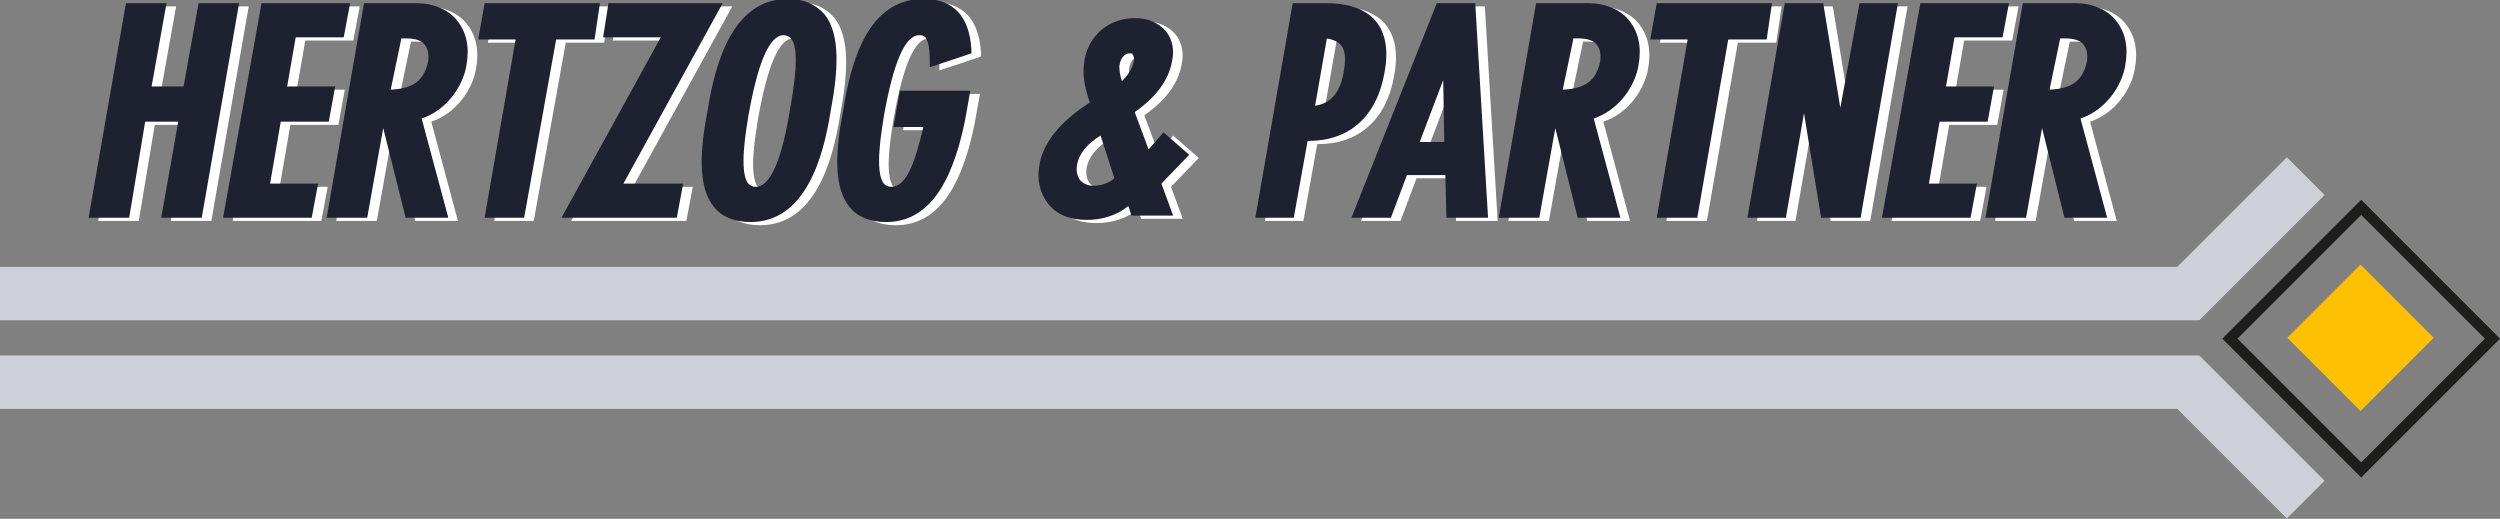 <?xml version="1.0" encoding="utf-8"?>
<!-- Generator: Adobe Illustrator 26.2.1, SVG Export Plug-In . SVG Version: 6.00 Build 0)  -->
<!DOCTYPE svg PUBLIC "-//W3C//DTD SVG 1.1//EN" "http://www.w3.org/Graphics/SVG/1.1/DTD/svg11.dtd">
<svg version="1.1" id="Ebene_1" xmlns:x="http://ns.adobe.com/Extensibility/1.0/" xmlns:i="http://ns.adobe.com/AdobeIllustrator/10.0/" xmlns:graph="http://ns.adobe.com/Graphs/1.0/"
	 xmlns="http://www.w3.org/2000/svg" xmlns:xlink="http://www.w3.org/1999/xlink" x="0px" y="0px" viewBox="0 0 234.2 48.6"
	 style="enable-background:new 0 0 234.2 48.6;" xml:space="preserve">
<rect x="0" y="0" width="234.2" height="48.6" fill="#808080" stroke="none"/>
<style type="text/css">
	.st0{fill:none;stroke:#CDD1D7;stroke-width:5;}
	.st1{fill:#FFC004;}
	.st2{fill:none;stroke:#1D1D1B;stroke-width:1;stroke-miterlimit:4;}
	.st3{fill:#FFFFFF;}
	.st4{fill:#1D2130;}
</style>
<g>
	<polyline class="st0" points="0,27.5 205,27.5 216,16.5 	"/>
	<polyline class="st0" points="0,35.8 205,35.8 216,46.8 	"/>
</g>
<rect x="216.3" y="26.8" transform="matrix(0.707 -0.707 0.707 0.707 42.404 165.622)" class="st1" width="9.7" height="9.7"/>
<g>
	
		<rect x="212.5" y="23" transform="matrix(0.707 -0.707 0.707 0.707 42.395 165.702)" class="st2" width="17.4" height="17.4"/>
</g>
<g>
	<polygon class="st3" points="16,20.7 17.6,11.7 14.5,11.7 13,20.7 9.2,20.7 12.7,0.6 16.5,0.6 15.1,8.4 18.1,8.4 19.5,0.6 
		23.3,0.6 19.8,20.7 	"/>
	<path class="st3" d="M13.1,1.1h2.8L14.5,9h4l1.4-7.9h2.8l-3.3,19.1h-2.8l1.6-9h-4l-1.6,9H9.8L13.1,1.1z"/>
	<polygon class="st3" points="21.8,20.7 25.4,0.6 33.7,0.6 33.1,3.8 28.6,3.8 27.8,8.4 32.3,8.4 31.7,11.7 27.2,11.7 26.2,17.5 
		30.7,17.5 30.1,20.7 	"/>
	<path class="st3" d="M33.1,1.1l-0.4,2.3h-4.5l-1,5.6h4.5l-0.4,2.2h-4.5L25.6,18h4.5l-0.4,2.2h-7.3l3.4-19.1
		C25.8,1.1,33.1,1.1,33.1,1.1z"/>
	<path class="st3" d="M38.9,20.7l-2.1-8.4l-1.5,8.4h-3.8L35,0.6h4.9c1.6,0,3,0.6,3.8,1.6c0.9,1.1,1.2,2.5,0.9,4.2
		c-0.3,1.9-1.8,4.2-4.2,5l2.5,9.3H38.9z M37.5,8.7c2.2-0.1,3.1-0.9,3.5-2.6c0.1-0.7,0-1.2-0.3-1.6c-0.3-0.4-0.9-0.6-1.7-0.6h-0.5
		L37.5,8.7z"/>
	<path class="st3" d="M35.6,1.1h4.5c3,0,4.8,2.1,4.3,5.3c-0.3,1.9-1.9,4.1-4.3,4.7l2.5,9.2h-3.3l-2.1-8.8h-0.7L35,20.2h-2.8
		L35.6,1.1z M36.9,9.2c2.7,0,4.1-0.8,4.5-3c0.3-1.6-0.6-2.8-2.5-2.8h-1L36.9,9.2z"/>
	<polygon class="st3" points="46.3,20.7 49.2,4 45.7,4 46.3,0.6 57.1,0.6 56.6,4 53,4 50,20.7 	"/>
	<path class="st3" d="M49.8,3.5h-3.6l0.4-2.4h9.9l-0.4,2.4h-3.6l-3,16.7h-2.8L49.8,3.5z"/>
	<polygon class="st3" points="53.5,20.7 62.8,3.8 57.4,3.8 57.9,0.6 68.6,0.6 59.3,17.5 64.9,17.5 64.3,20.7 	"/>
	<path class="st3" d="M67.8,1.1L58.5,18h5.8l-0.4,2.2h-9.5l9.3-16.9H58L58.4,1L67.8,1.1L67.8,1.1z"/>
	<path class="st3" d="M71.2,21.1c-1.5,0-2.7-0.5-3.4-1.4c-1.6-1.9-1.3-5.5-0.6-9.1c0.7-4.5,2.4-10.4,7.5-10.4c1.5,0,2.6,0.5,3.4,1.4
		c1.6,1.9,1.3,5.5,0.6,9.2C78,15.2,76.3,21.1,71.2,21.1z M74.3,3.6c-1.3,0-2.4,2.5-3.3,7.6c-0.2,1.3-0.9,5.2,0,6.3
		c0.2,0.2,0.4,0.3,0.7,0.3c1.7,0,2.7-3.9,3.3-7.8c0.6-3.4,0.6-5.4,0-6.1C74.8,3.7,74.6,3.6,74.3,3.6z"/>
	<path class="st3" d="M74.7,0.7c4.8,0,4.4,5,3.5,10c-0.9,5.3-2.7,10-7.1,10c-4.8,0-4.4-5-3.6-10C68.6,5.4,70.4,0.7,74.7,0.7z
		 M71.6,18.2c2,0,3-3.3,3.8-8.2c1-5.8,0.2-7-1.1-7c-1.4,0-2.7,1.9-3.8,8C69.8,14.9,69.6,18.2,71.6,18.2z"/>
	<path class="st3" d="M83.9,21.1c-1.5,0-2.7-0.5-3.4-1.4c-1.6-1.9-1.3-5.5-0.6-9.1c0.7-4.5,2.3-10.4,7.5-10.4c2.8,0,4.3,1.6,4.5,4.7
		v0.4L88,6.6V5.9c0-1.3-0.2-1.8-0.4-2.1c-0.2-0.2-0.4-0.2-0.6-0.2c-1.3,0-2.4,2.5-3.3,7.6c-0.2,1.3-0.9,5.2,0,6.3
		c0.2,0.2,0.4,0.3,0.7,0.3c1.4,0,2.2-2.2,3-5.6h-2.8l0.6-3.4h6.6l-0.5,2.8C90,18,87.6,21.1,83.9,21.1z"/>
	<path class="st3" d="M88.5,5.9c0.1-1.8-0.4-2.8-1.6-2.8c-1.4,0-2.7,1.9-3.8,8c-0.6,3.8-0.8,7.1,1.2,7.1c1.9,0,2.8-2.7,3.6-6.6h-2.8
		l0.3-2.4H91l-0.4,2.2c-0.8,4.6-2.6,9.2-6.8,9.2c-4.8,0-4.4-5-3.6-10c0.9-5.3,2.7-10,7.1-10c2.8,0,3.8,1.7,4,4.2L88.5,5.9z"/>
	<path class="st3" d="M102.7,20.9c-1.6,0-2.8-0.5-3.6-1.5c-0.8-1-1.1-2.3-0.8-3.8c0.4-2,1.9-3.9,4.7-5.7c-0.6-1.7-0.7-2.8-0.5-4
		c0.4-2.3,2.3-3.9,4.7-3.9c1.2,0,2.2,0.4,2.9,1.2c0.4,0.5,0.9,1.4,0.6,2.8c-0.3,1.8-1.5,3.4-3.5,4.8l1.3,3.5l1.4-1.6l2.4,2.1
		l-2.6,2.7l1.1,3h-3.9l-0.3-0.9C105.5,20.5,104.1,20.9,102.7,20.9z M104,13c-1.3,0.8-2,1.7-2.2,2.7c-0.1,0.6,0,1.1,0.3,1.5
		c0.3,0.3,0.7,0.5,1.2,0.5c0.7,0,1.4-0.2,2-0.7L104,13z M106.7,5.3c-0.4,0-0.8,0.4-0.9,1c-0.1,0.3,0,1,0.2,1.6
		c0.6-0.6,1-1.2,1.1-1.8c0.1-0.3,0-0.6-0.1-0.7C107,5.3,106.9,5.3,106.7,5.3z"/>
	<path class="st3" d="M108.2,15.3l1.6-1.8l1.7,1.5l-2.4,2.5l1,2.7h-2.8l-0.4-1.2c-1.1,0.9-2.6,1.4-4.2,1.4c-3.2,0-4.4-2.2-4-4.7
		c0.3-2,2-3.8,4.8-5.6c-0.7-1.9-0.8-3-0.6-4.2c0.4-2,2.1-3.5,4.2-3.5c1.8,0,3.5,1.2,3,3.5c-0.3,1.7-1.5,3.3-3.6,4.7L108.2,15.3z
		 M104.3,12.2c-1.8,1-2.7,2.2-2.9,3.4c-0.2,1.4,0.6,2.6,2,2.6c1,0,1.8-0.4,2.5-1L104.3,12.2z M105.9,8.7c1.1-1,1.6-1.8,1.7-2.5
		c0.2-0.9-0.2-1.4-0.9-1.4c-0.6,0-1.2,0.5-1.4,1.4C105.3,6.7,105.4,7.8,105.9,8.7z"/>
	<path class="st3" d="M118.5,20.7L122,0.6h3.2c2.1,0,3.7,0.6,4.6,1.7c0.9,1.1,1.2,2.7,0.8,4.8c-0.7,4.1-3.3,6.4-7.1,6.4h-0.1
		l-1.3,7.2H118.5z M124.1,10.2c1.5-0.2,2.4-1.3,2.7-3.3c0.2-1.1,0.1-2-0.3-2.4c-0.3-0.3-0.7-0.5-1.3-0.6L124.1,10.2z"/>
	<path class="st3" d="M122.4,1.1h2.8c3.6,0,5.7,1.6,5,5.9c-0.6,3.5-2.9,6-6.6,6h-0.5l-1.3,7.2H119L122.4,1.1z M123.5,10.7
		c2.4,0,3.4-1.7,3.8-3.8c0.4-2.2-0.3-3.6-2.5-3.6L123.5,10.7z"/>
	<path class="st3" d="M136.4,20.7l-0.1-4h-3.6l-1.5,4h-3.7l8-20.1h3.6l1.2,20.1H136.4z M136.2,13.6l-0.1-5.8l-2.2,5.8H136.2z"/>
	<path class="st3" d="M138.6,1.1l1.2,19.1h-2.9l-0.1-4h-4.5l-1.5,4h-2.7l7.6-19.1C135.7,1.1,138.6,1.1,138.6,1.1z M136.7,14.1
		l-0.2-8.7h-0.1l-3.3,8.7H136.7z"/>
	<path class="st3" d="M148.7,20.7l-2.1-8.4l-1.5,8.4h-3.8l3.5-20.1h4.9c1.6,0,3,0.6,3.8,1.6c0.9,1.1,1.2,2.5,0.9,4.2
		c-0.3,1.9-1.8,4.2-4.2,5l2.5,9.3H148.7z M147.3,8.7c2.2-0.1,3.1-0.9,3.5-2.6c0.1-0.7,0-1.2-0.3-1.6c-0.3-0.4-0.9-0.6-1.7-0.6h-0.5
		L147.3,8.7z"/>
	<path class="st3" d="M145.4,1.1h4.5c3,0,4.8,2.1,4.3,5.3c-0.3,1.9-1.9,4.1-4.3,4.7l2.4,9.1h-3.2l-2.1-8.8h-0.7l-1.5,8.8H142
		L145.4,1.1z M146.7,9.2c2.7,0,4.1-0.8,4.5-3c0.3-1.6-0.6-2.8-2.5-2.8h-1L146.7,9.2z"/>
	<polygon class="st3" points="156.1,20.7 159,4 155.5,4 156.1,0.6 166.9,0.6 166.4,4 162.8,4 159.9,20.7 	"/>
	<path class="st3" d="M159.6,3.5H156l0.4-2.4h9.9l-0.4,2.4h-3.6l-3,16.7h-2.8L159.6,3.5z"/>
	<polygon class="st3" points="171.5,20.7 169.9,10.9 168.2,20.7 164.6,20.7 168.1,0.6 171.7,0.6 173.3,10.4 175.1,0.6 178.7,0.6 
		175.2,20.7 	"/>
	<path class="st3" d="M171.3,1.1l2,12.1h0.1l2.1-12.1h2.7l-3.5,19.1h-2.8l-2-12.1h-0.1l-2,12.1h-2.7l3.4-19.1
		C168.5,1.1,171.3,1.1,171.3,1.1z"/>
	<polygon class="st3" points="177.2,20.7 180.8,0.6 189.1,0.6 188.5,3.8 184,3.8 183.2,8.4 187.7,8.4 187.1,11.7 182.6,11.7 
		181.6,17.5 186.1,17.5 185.5,20.7 	"/>
	<path class="st3" d="M188.5,1.1l-0.4,2.3h-4.5l-1,5.6h4.5l-0.4,2.3h-4.5l-1.2,6.8h4.5l-0.4,2.3h-7.3l3.4-19.1h7.3V1.1z"/>
	<path class="st3" d="M194.3,20.7l-2.1-8.4l-1.5,8.4h-3.8l3.5-20.1h4.9c1.6,0,3,0.6,3.8,1.6c0.9,1.1,1.2,2.5,0.9,4.2
		c-0.3,1.9-1.8,4.2-4.2,5l2.5,9.3H194.3z M192.9,8.7c2.2-0.1,3.1-0.9,3.5-2.6c0.1-0.7,0-1.2-0.3-1.6c-0.3-0.4-0.9-0.6-1.7-0.6h-0.5
		L192.9,8.7z"/>
	<path class="st3" d="M191,1.1h4.5c3,0,4.8,2.1,4.3,5.3c-0.3,1.9-1.9,4.1-4.3,4.7l2.5,9.2h-3.2l-2.1-8.8H192l-1.5,8.8h-2.8L191,1.1z
		 M192.3,9.2c2.7,0,4.1-0.8,4.5-3c0.3-1.6-0.6-2.8-2.5-2.8h-1L192.3,9.2z"/>
</g>
<g>
	<polygon class="st4" points="15.1,20.4 16.7,11.4 13.6,11.4 12.1,20.4 8.3,20.4 11.8,0.3 15.6,0.3 14.2,8.1 17.2,8.1 18.6,0.3 
		22.4,0.3 18.9,20.4 	"/>
	<path class="st4" d="M12.2,0.8H15l-1.4,7.9h4L19,0.8h2.8l-3.3,19.1h-2.8l1.6-9h-4l-1.6,9H8.9L12.2,0.8z"/>
	<polygon class="st4" points="20.9,20.4 24.5,0.3 32.8,0.3 32.2,3.5 27.7,3.5 26.9,8.1 31.4,8.1 30.8,11.4 26.3,11.4 25.3,17.2 
		29.8,17.2 29.2,20.4 	"/>
	<path class="st4" d="M32.2,0.8l-0.4,2.3h-4.5l-1,5.6h4.5l-0.4,2.2h-4.5l-1.2,6.8h4.5l-0.4,2.2h-7.3l3.4-19.1
		C24.9,0.8,32.2,0.8,32.2,0.8z"/>
	<path class="st4" d="M38,20.4L35.9,12l-1.5,8.4h-3.8l3.5-20.1H39c1.6,0,3,0.6,3.8,1.6C43.7,3,44,4.4,43.7,6.1
		c-0.3,1.9-1.8,4.2-4.2,5l2.5,9.3H38z M36.6,8.4c2.2-0.1,3.1-0.9,3.5-2.6c0.1-0.7,0-1.2-0.3-1.6s-0.9-0.6-1.7-0.6h-0.5L36.6,8.4z"/>
	<path class="st4" d="M34.7,0.8h4.5c3,0,4.8,2.1,4.3,5.3c-0.3,1.9-1.9,4.1-4.3,4.7l2.5,9.2h-3.3l-2.1-8.8h-0.7l-1.5,8.7h-2.8
		L34.7,0.8z M36,8.9c2.7,0,4.1-0.8,4.5-3c0.3-1.6-0.6-2.8-2.5-2.8h-1L36,8.9z"/>
	<polygon class="st4" points="45.4,20.4 48.3,3.7 44.8,3.7 45.4,0.3 56.2,0.3 55.7,3.7 52.1,3.7 49.1,20.4 	"/>
	<path class="st4" d="M48.9,3.2h-3.6l0.4-2.4h9.9l-0.4,2.4h-3.6l-3,16.7h-2.8L48.9,3.2z"/>
	<polygon class="st4" points="52.6,20.4 61.9,3.5 56.5,3.5 57,0.3 67.7,0.3 58.4,17.2 64,17.2 63.4,20.4 	"/>
	<path class="st4" d="M66.9,0.8l-9.3,16.9h5.8L63,19.9h-9.5L62.8,3h-5.7l0.4-2.3L66.9,0.8L66.9,0.8z"/>
	<path class="st4" d="M70.3,20.8c-1.5,0-2.7-0.5-3.4-1.4c-1.6-1.9-1.3-5.5-0.6-9.1C67,5.8,68.7-0.1,73.8-0.1c1.5,0,2.6,0.5,3.4,1.4
		c1.6,1.9,1.3,5.5,0.6,9.2C77.1,14.9,75.4,20.8,70.3,20.8z M73.4,3.3c-1.3,0-2.4,2.5-3.3,7.6c-0.2,1.3-0.9,5.2,0,6.3
		c0.2,0.2,0.4,0.3,0.7,0.3c1.7,0,2.7-3.9,3.3-7.8c0.6-3.4,0.6-5.4,0-6.1C73.9,3.4,73.7,3.3,73.4,3.3z"/>
	<path class="st4" d="M73.8,0.4c4.8,0,4.4,5,3.5,10c-0.9,5.3-2.7,10-7.1,10c-4.8,0-4.4-5-3.6-10C67.7,5.1,69.5,0.4,73.8,0.4z
		 M70.7,17.9c2,0,3-3.3,3.8-8.2c1-5.8,0.2-7-1.1-7c-1.4,0-2.7,1.9-3.8,8C68.9,14.6,68.7,17.9,70.7,17.9z"/>
	<path class="st4" d="M83,20.8c-1.5,0-2.7-0.5-3.4-1.4c-1.6-1.9-1.3-5.5-0.6-9.1c0.7-4.5,2.3-10.4,7.5-10.4c2.8,0,4.3,1.6,4.5,4.7V5
		l-3.9,1.3V5.6c0-1.3-0.2-1.8-0.4-2.1c-0.2-0.2-0.4-0.2-0.6-0.2c-1.3,0-2.4,2.5-3.3,7.6c-0.2,1.3-0.9,5.2,0,6.3
		c0.2,0.2,0.4,0.3,0.7,0.3c1.4,0,2.2-2.2,3-5.6h-2.8l0.6-3.4h6.6l-0.5,2.8C89.1,17.7,86.7,20.8,83,20.8z"/>
	<path class="st4" d="M87.6,5.6c0.1-1.8-0.4-2.8-1.6-2.8c-1.4,0-2.7,1.9-3.8,8c-0.6,3.8-0.8,7.1,1.2,7.1c1.9,0,2.8-2.7,3.6-6.6h-2.8
		l0.3-2.4h5.6l-0.4,2.2c-0.8,4.6-2.6,9.2-6.8,9.2c-4.8,0-4.4-5-3.6-10c0.9-5.3,2.7-10,7.1-10c2.8,0,3.8,1.7,4,4.2L87.6,5.6z"/>
	<path class="st4" d="M101.8,20.6c-1.6,0-2.8-0.5-3.6-1.5c-0.8-1-1.1-2.3-0.8-3.8c0.4-2,1.9-3.9,4.7-5.7c-0.6-1.7-0.7-2.8-0.5-4
		c0.4-2.3,2.3-3.9,4.7-3.9c1.2,0,2.2,0.4,2.9,1.2c0.4,0.5,0.9,1.4,0.6,2.8c-0.3,1.8-1.5,3.4-3.5,4.8l1.3,3.5l1.4-1.6l2.4,2.1
		l-2.6,2.7l1.1,3H106l-0.3-0.9C104.6,20.2,103.2,20.6,101.8,20.6z M103.1,12.7c-1.3,0.8-2,1.7-2.2,2.7c-0.1,0.6,0,1.1,0.3,1.5
		c0.3,0.3,0.7,0.5,1.2,0.5c0.7,0,1.4-0.2,2-0.7L103.1,12.7z M105.8,5c-0.4,0-0.8,0.4-0.9,1c-0.1,0.3,0,1,0.2,1.6
		c0.6-0.6,1-1.2,1.1-1.8c0.1-0.3,0-0.6-0.1-0.7C106.1,5,106,5,105.8,5z"/>
	<path class="st4" d="M107.3,15l1.6-1.8l1.7,1.5l-2.4,2.5l1,2.7h-2.8l-0.4-1.2c-1.1,0.9-2.6,1.4-4.2,1.4c-3.2,0-4.4-2.2-4-4.7
		c0.3-2,2-3.8,4.8-5.6c-0.7-1.9-0.8-3-0.6-4.2c0.4-2,2.1-3.5,4.2-3.5c1.8,0,3.5,1.2,3,3.5c-0.3,1.7-1.5,3.3-3.6,4.7L107.3,15z
		 M103.4,11.9c-1.8,1-2.7,2.2-2.9,3.4c-0.2,1.4,0.6,2.6,2,2.6c1,0,1.8-0.4,2.5-1L103.4,11.9z M105,8.4c1.1-1,1.6-1.8,1.7-2.5
		c0.2-0.9-0.2-1.4-0.9-1.4c-0.6,0-1.2,0.5-1.4,1.4C104.4,6.4,104.5,7.5,105,8.4z"/>
	<path class="st4" d="M117.6,20.4l3.5-20.1h3.2c2.1,0,3.7,0.6,4.6,1.7c0.9,1.1,1.2,2.7,0.8,4.8c-0.7,4.1-3.3,6.4-7.1,6.4h-0.1
		l-1.3,7.2H117.6z M123.2,9.9c1.5-0.2,2.4-1.3,2.7-3.3c0.2-1.1,0.1-2-0.3-2.4c-0.3-0.3-0.7-0.5-1.3-0.6L123.2,9.9z"/>
	<path class="st4" d="M121.5,0.8h2.8c3.6,0,5.7,1.6,5,5.9c-0.6,3.5-2.9,6-6.6,6h-0.5l-1.3,7.2h-2.8L121.5,0.8z M122.6,10.4
		c2.4,0,3.4-1.7,3.8-3.8c0.4-2.2-0.3-3.6-2.5-3.6L122.6,10.4z"/>
	<path class="st4" d="M135.5,20.4l-0.1-4h-3.6l-1.5,4h-3.7l8-20.1h3.6l1.2,20.1H135.5z M135.3,13.3l-0.1-5.8l-2.2,5.8H135.3z"/>
	<path class="st4" d="M137.7,0.8l1.2,19.1H136l-0.1-4h-4.5l-1.5,4h-2.7l7.6-19.1C134.8,0.8,137.7,0.8,137.7,0.8z M135.8,13.8
		l-0.2-8.7h-0.1l-3.3,8.7H135.8z"/>
	<path class="st4" d="M147.8,20.4l-2.1-8.4l-1.5,8.4h-3.8l3.5-20.1h4.9c1.6,0,3,0.6,3.8,1.6c0.9,1.1,1.2,2.5,0.9,4.2
		c-0.3,1.9-1.8,4.2-4.2,5l2.5,9.3H147.8z M146.4,8.4c2.2-0.1,3.1-0.9,3.5-2.6c0.1-0.7,0-1.2-0.3-1.6s-0.9-0.6-1.7-0.6h-0.5
		L146.4,8.4z"/>
	<path class="st4" d="M144.5,0.8h4.5c3,0,4.8,2.1,4.3,5.3c-0.3,1.9-1.9,4.1-4.3,4.7l2.4,9.1h-3.2l-2.1-8.8h-0.7l-1.5,8.8h-2.8
		L144.5,0.8z M145.8,8.9c2.7,0,4.1-0.8,4.5-3c0.3-1.6-0.6-2.8-2.5-2.8h-1L145.8,8.9z"/>
	<polygon class="st4" points="155.2,20.4 158.1,3.7 154.6,3.7 155.2,0.3 166,0.3 165.5,3.7 161.9,3.7 159,20.4 	"/>
	<path class="st4" d="M158.7,3.2h-3.6l0.4-2.4h9.9L165,3.2h-3.6l-3,16.7h-2.8L158.7,3.2z"/>
	<polygon class="st4" points="170.6,20.4 169,10.6 167.3,20.4 163.7,20.4 167.2,0.3 170.8,0.3 172.4,10.1 174.2,0.3 177.8,0.3 
		174.3,20.4 	"/>
	<path class="st4" d="M170.4,0.8l2,12.1h0.1l2.1-12.1h2.7l-3.5,19.1H171l-2-12.1h-0.1l-2,12.1h-2.7l3.4-19.1
		C167.6,0.8,170.4,0.8,170.4,0.8z"/>
	<polygon class="st4" points="176.3,20.4 179.9,0.3 188.2,0.3 187.6,3.5 183.1,3.5 182.3,8.1 186.8,8.1 186.2,11.4 181.7,11.4 
		180.7,17.2 185.2,17.2 184.6,20.4 	"/>
	<path class="st4" d="M187.6,0.8l-0.4,2.3h-4.5l-1,5.6h4.5l-0.4,2.3h-4.5l-1.2,6.8h4.5l-0.4,2.3h-7.3L180.3,1h7.3V0.8z"/>
	<path class="st4" d="M193.4,20.4l-2.1-8.4l-1.5,8.4H186l3.5-20.1h4.9c1.6,0,3,0.6,3.8,1.6c0.9,1.1,1.2,2.5,0.9,4.2
		c-0.3,1.9-1.8,4.2-4.2,5l2.5,9.3H193.4z M192,8.4c2.2-0.1,3.1-0.9,3.5-2.6c0.1-0.7,0-1.2-0.3-1.6s-0.9-0.6-1.7-0.6H193L192,8.4z"/>
	<path class="st4" d="M190.1,0.8h4.5c3,0,4.8,2.1,4.3,5.3c-0.3,1.9-1.9,4.1-4.3,4.7l2.5,9.2h-3.2l-2.1-8.8h-0.7l-1.5,8.8h-2.8
		L190.1,0.8z M191.4,8.9c2.7,0,4.1-0.8,4.5-3c0.3-1.6-0.6-2.8-2.5-2.8h-1L191.4,8.9z"/>
</g>
</svg>
